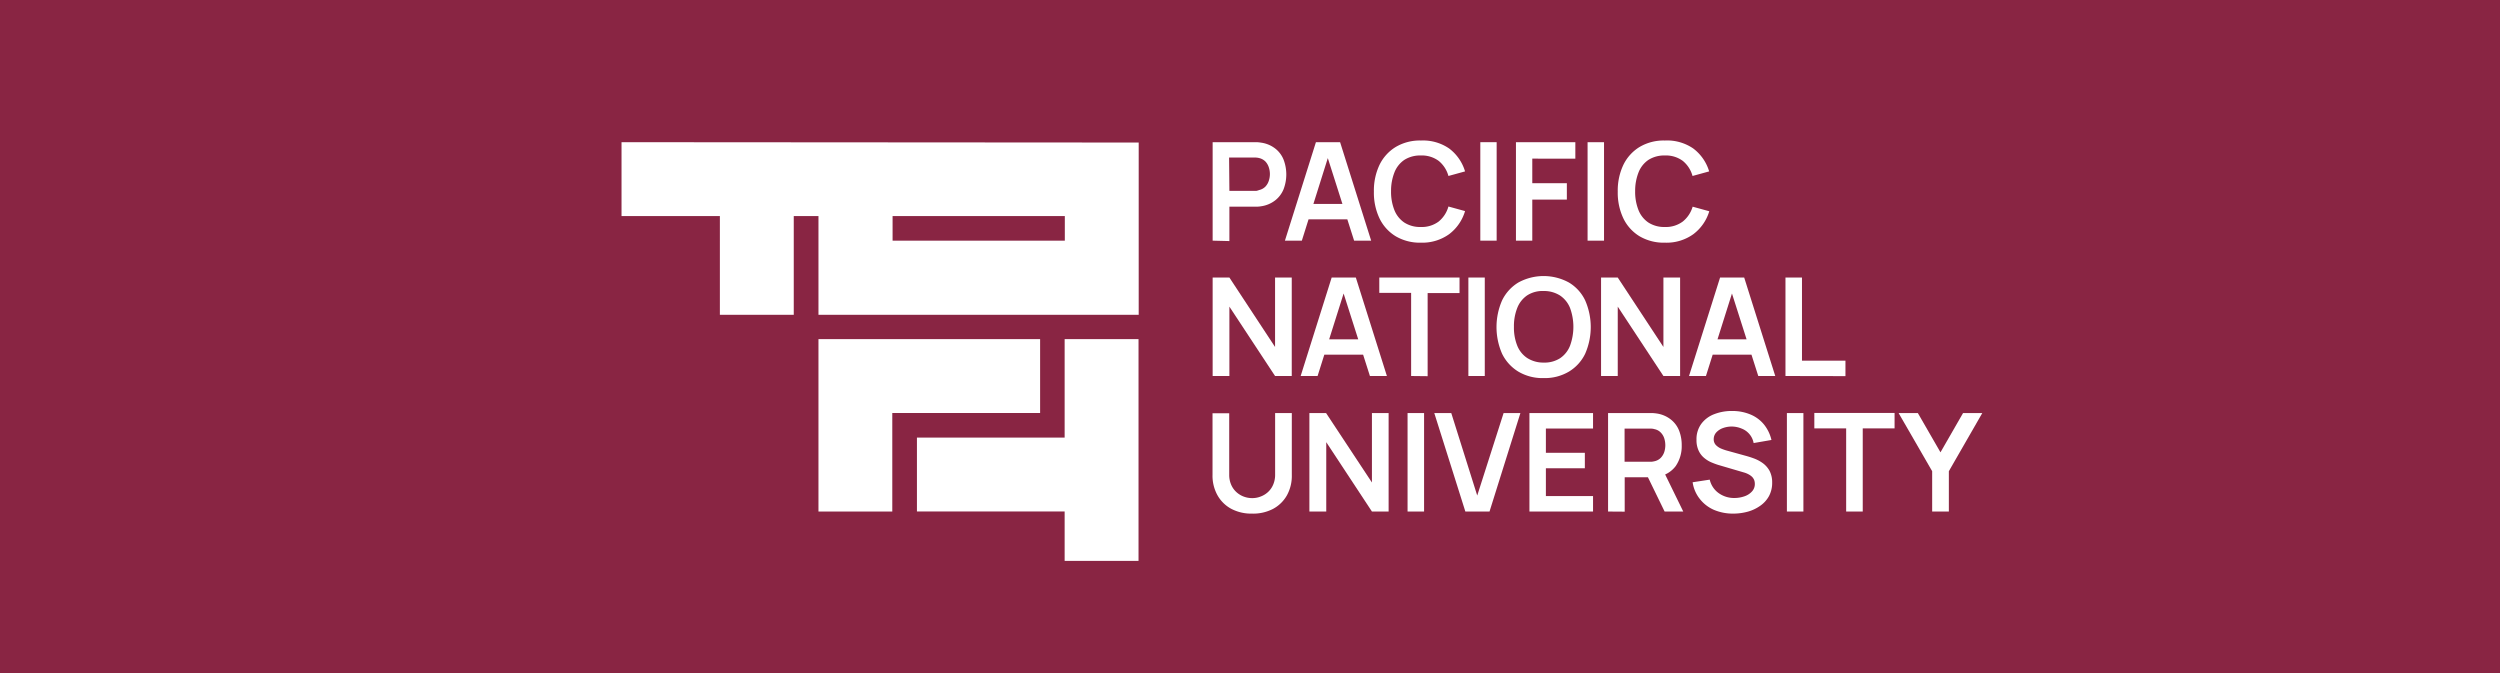 <svg id="Слой_2" data-name="Слой 2" xmlns="http://www.w3.org/2000/svg" viewBox="0 0 420.94 113.36"><defs><style>.cls-1{fill:#892543;}.cls-2,.cls-3{fill:#fff;}.cls-2{fill-rule:evenodd;}</style></defs><rect class="cls-1" width="420.94" height="113.36"/><path class="cls-2" d="M104.65,23.94V36.38h16.56V53h12.44V36.38h4.16V53h53.92v-29Zm74.64,16.58h-29V36.38h29Z"/><polygon class="cls-2" points="179.26 73.68 154.39 73.68 154.39 86.12 179.26 86.12 179.26 94.44 191.7 94.44 191.7 57.1 179.26 57.1 179.26 73.68"/><polygon class="cls-2" points="175.13 57.1 137.81 57.1 137.81 57.22 137.81 86.13 150.24 86.13 150.24 69.54 175.13 69.54 175.13 57.1"/><path class="cls-3" d="M204.18,40.52V23.94h7.47a6.77,6.77,0,0,1,.7.08,5,5,0,0,1,2.38,1,4.47,4.47,0,0,1,1.39,1.85,7,7,0,0,1,0,5,4.55,4.55,0,0,1-1.4,1.86,5,5,0,0,1-2.37,1,4.88,4.88,0,0,1-.71.07l-.61,0H207v5.79ZM207,32.14h4l.52,0A2.17,2.17,0,0,0,212,32a2.12,2.12,0,0,0,1.09-.61,2.57,2.57,0,0,0,.56-1,3.55,3.55,0,0,0,0-2.17,2.68,2.68,0,0,0-.56-1,2.2,2.2,0,0,0-1.09-.61,2.81,2.81,0,0,0-.53-.08l-.52,0h-4Z"/><path class="cls-3" d="M216.35,40.52l5.22-16.58h4.07l5.23,16.58H228l-4.74-14.88h.62L219.2,40.52Zm2.91-3.59V34.34H228v2.59Z"/><path class="cls-3" d="M239.26,40.86A8,8,0,0,1,235,39.78a7.17,7.17,0,0,1-2.72-3,10.08,10.08,0,0,1-.95-4.51,10.12,10.12,0,0,1,.95-4.52,7.2,7.2,0,0,1,2.72-3,7.94,7.94,0,0,1,4.26-1.09A7.74,7.74,0,0,1,244,25a7.5,7.5,0,0,1,2.68,3.86l-2.8.77a4.93,4.93,0,0,0-1.64-2.54,4.74,4.74,0,0,0-3-.91,4.94,4.94,0,0,0-2.78.74,4.53,4.53,0,0,0-1.67,2.11,8.46,8.46,0,0,0-.57,3.17,8.31,8.31,0,0,0,.56,3.17,4.55,4.55,0,0,0,1.67,2.1,4.92,4.92,0,0,0,2.79.75,4.75,4.75,0,0,0,3-.92,5,5,0,0,0,1.64-2.53l2.8.77A7.54,7.54,0,0,1,244,39.43,7.73,7.73,0,0,1,239.26,40.86Z"/><path class="cls-3" d="M249.25,40.52V23.94H252V40.52Z"/><path class="cls-3" d="M255.25,40.52V23.94h10v2.77H258v4.14h5.82v2.76H258v6.91Z"/><path class="cls-3" d="M267.31,40.52V23.94h2.77V40.52Z"/><path class="cls-3" d="M280.32,40.86a8,8,0,0,1-4.26-1.08,7.17,7.17,0,0,1-2.72-3,10.08,10.08,0,0,1-.95-4.51,10.12,10.12,0,0,1,.95-4.52,7.2,7.2,0,0,1,2.72-3,7.94,7.94,0,0,1,4.26-1.09A7.74,7.74,0,0,1,285.1,25a7.5,7.5,0,0,1,2.68,3.86l-2.8.77a4.93,4.93,0,0,0-1.64-2.54,4.74,4.74,0,0,0-3-.91,4.94,4.94,0,0,0-2.78.74,4.53,4.53,0,0,0-1.67,2.11,8.46,8.46,0,0,0-.57,3.17,8.31,8.31,0,0,0,.56,3.17,4.55,4.55,0,0,0,1.67,2.1,4.92,4.92,0,0,0,2.79.75,4.75,4.75,0,0,0,3-.92A5,5,0,0,0,285,34.8l2.8.77a7.54,7.54,0,0,1-2.68,3.86A7.73,7.73,0,0,1,280.32,40.86Z"/><path class="cls-3" d="M210.79,86.48a7.21,7.21,0,0,1-3.48-.81A5.83,5.83,0,0,1,205,83.4a6.73,6.73,0,0,1-.84-3.43V69.58l2.81,0V79.9a4.18,4.18,0,0,0,.31,1.67,3.62,3.62,0,0,0,.86,1.25,3.83,3.83,0,0,0,1.24.78,4,4,0,0,0,1.45.27,3.81,3.81,0,0,0,1.47-.28,3.72,3.72,0,0,0,1.24-.78,3.56,3.56,0,0,0,.85-1.25,4.16,4.16,0,0,0,.31-1.66V69.55h2.81V80a6.73,6.73,0,0,1-.84,3.43,5.83,5.83,0,0,1-2.35,2.27A7.25,7.25,0,0,1,210.79,86.48Z"/><path class="cls-3" d="M220.47,86.13V69.55h2.81L231,81.24V69.55h2.81V86.13H231l-7.69-11.68V86.13Z"/><path class="cls-3" d="M237,86.13V69.55h2.78V86.13Z"/><path class="cls-3" d="M246.73,86.13,241.5,69.55h2.86l4.37,13.89,4.44-13.89H256L250.8,86.13Z"/><path class="cls-3" d="M257.52,86.13V69.55h10.71v2.6h-7.94v4.09h6.56v2.6h-6.56v4.69h7.94v2.6Z"/><path class="cls-3" d="M270.76,86.13V69.55h6.85l.62,0a7.11,7.11,0,0,1,.71.07,5,5,0,0,1,2.37,1,4.46,4.46,0,0,1,1.4,1.86,6.65,6.65,0,0,1,.45,2.49,5.94,5.94,0,0,1-1,3.49,4.54,4.54,0,0,1-3.15,1.8l-1.18.1h-4.27v5.79Zm2.78-8.38h4l.51,0a3.64,3.64,0,0,0,.53-.09,2.11,2.11,0,0,0,1.09-.61,2.61,2.61,0,0,0,.57-1,3.79,3.79,0,0,0,.16-1.09,3.89,3.89,0,0,0-.16-1.09,2.47,2.47,0,0,0-.57-1,2,2,0,0,0-1.09-.61,2.09,2.09,0,0,0-.53-.09l-.51,0h-4Zm6.74,8.38L277,79.39l2.82-.63,3.6,7.37Z"/><path class="cls-3" d="M291.87,86.48a8.17,8.17,0,0,1-3.28-.63A6.13,6.13,0,0,1,286.2,84a5.82,5.82,0,0,1-1.2-2.8l2.88-.44a3.82,3.82,0,0,0,1.52,2.28,4.44,4.44,0,0,0,2.64.81,5.09,5.09,0,0,0,1.67-.28,3,3,0,0,0,1.27-.81,1.81,1.81,0,0,0,.49-1.3,1.91,1.91,0,0,0-.11-.64,1.8,1.8,0,0,0-.34-.52,2.71,2.71,0,0,0-.58-.42,3.8,3.8,0,0,0-.81-.33l-4.29-1.26c-.36-.11-.76-.26-1.19-.44a4.85,4.85,0,0,1-1.21-.75,3.5,3.5,0,0,1-.93-1.22,4.14,4.14,0,0,1-.36-1.83,4.36,4.36,0,0,1,.81-2.69,4.84,4.84,0,0,1,2.19-1.63,8.09,8.09,0,0,1,3.06-.53,7.83,7.83,0,0,1,3,.58A5.8,5.8,0,0,1,297,71.46a6.48,6.48,0,0,1,1.27,2.62l-3,.52a3.23,3.23,0,0,0-2-2.43,4.39,4.39,0,0,0-1.61-.35,4.33,4.33,0,0,0-1.54.25,2.79,2.79,0,0,0-1.14.74,1.68,1.68,0,0,0-.43,1.13,1.37,1.37,0,0,0,.37,1,2.74,2.74,0,0,0,.92.61,8.5,8.5,0,0,0,1.11.37l3,.83c.4.11.86.25,1.37.44a6.22,6.22,0,0,1,1.46.77,4,4,0,0,1,1.16,1.3,4.18,4.18,0,0,1,.45,2,4.69,4.69,0,0,1-.53,2.26,4.79,4.79,0,0,1-1.45,1.62,6.74,6.74,0,0,1-2.08,1A9.33,9.33,0,0,1,291.87,86.48Z"/><path class="cls-3" d="M300.87,86.13V69.55h2.78V86.13Z"/><path class="cls-3" d="M310.85,86.13v-14h-5.36v-2.6H319v2.6h-5.36v14Z"/><path class="cls-3" d="M325.33,86.13V79.34l-5.65-9.79h3.24l3.81,6.61,3.8-6.61h3.24l-5.63,9.79v6.79Z"/><path class="cls-3" d="M204.18,63.31V46.73H207l7.69,11.69V46.73h2.81V63.31h-2.81L207,51.63V63.31Z"/><path class="cls-3" d="M219,63.31l5.22-16.58h4.07l5.23,16.58h-2.86l-4.74-14.87h.62l-4.69,14.87Zm2.91-3.59V57.13h8.7v2.59Z"/><path class="cls-3" d="M237.6,63.31v-14h-5.36V46.73h13.51v2.61h-5.37v14Z"/><path class="cls-3" d="M247.24,63.31V46.73H250V63.31Z"/><path class="cls-3" d="M259.91,63.66a7.94,7.94,0,0,1-4.26-1.09,7.23,7.23,0,0,1-2.73-3,11.2,11.2,0,0,1,0-9,7.17,7.17,0,0,1,2.73-3,8.87,8.87,0,0,1,8.52,0,7,7,0,0,1,2.73,3,11.2,11.2,0,0,1,0,9,7.1,7.1,0,0,1-2.73,3A7.94,7.94,0,0,1,259.91,63.66Zm0-2.61a4.86,4.86,0,0,0,2.78-.74,4.53,4.53,0,0,0,1.67-2.11,9.25,9.25,0,0,0,0-6.34,4.58,4.58,0,0,0-1.67-2.09,5,5,0,0,0-2.78-.77,4.76,4.76,0,0,0-2.78.74,4.58,4.58,0,0,0-1.66,2.11,8.31,8.31,0,0,0-.56,3.17,8.19,8.19,0,0,0,.55,3.16,4.48,4.48,0,0,0,1.67,2.09A5,5,0,0,0,259.91,61.05Z"/><path class="cls-3" d="M269.58,63.31V46.73h2.81l7.69,11.69V46.73h2.81V63.31h-2.81l-7.69-11.68V63.31Z"/><path class="cls-3" d="M284.39,63.31l5.23-16.58h4.06l5.23,16.58h-2.86l-4.74-14.87h.62l-4.69,14.87Zm2.91-3.59V57.13H296v2.59Z"/><path class="cls-3" d="M300.63,63.31V46.73h2.78v14h7.32v2.6Z"/></svg>